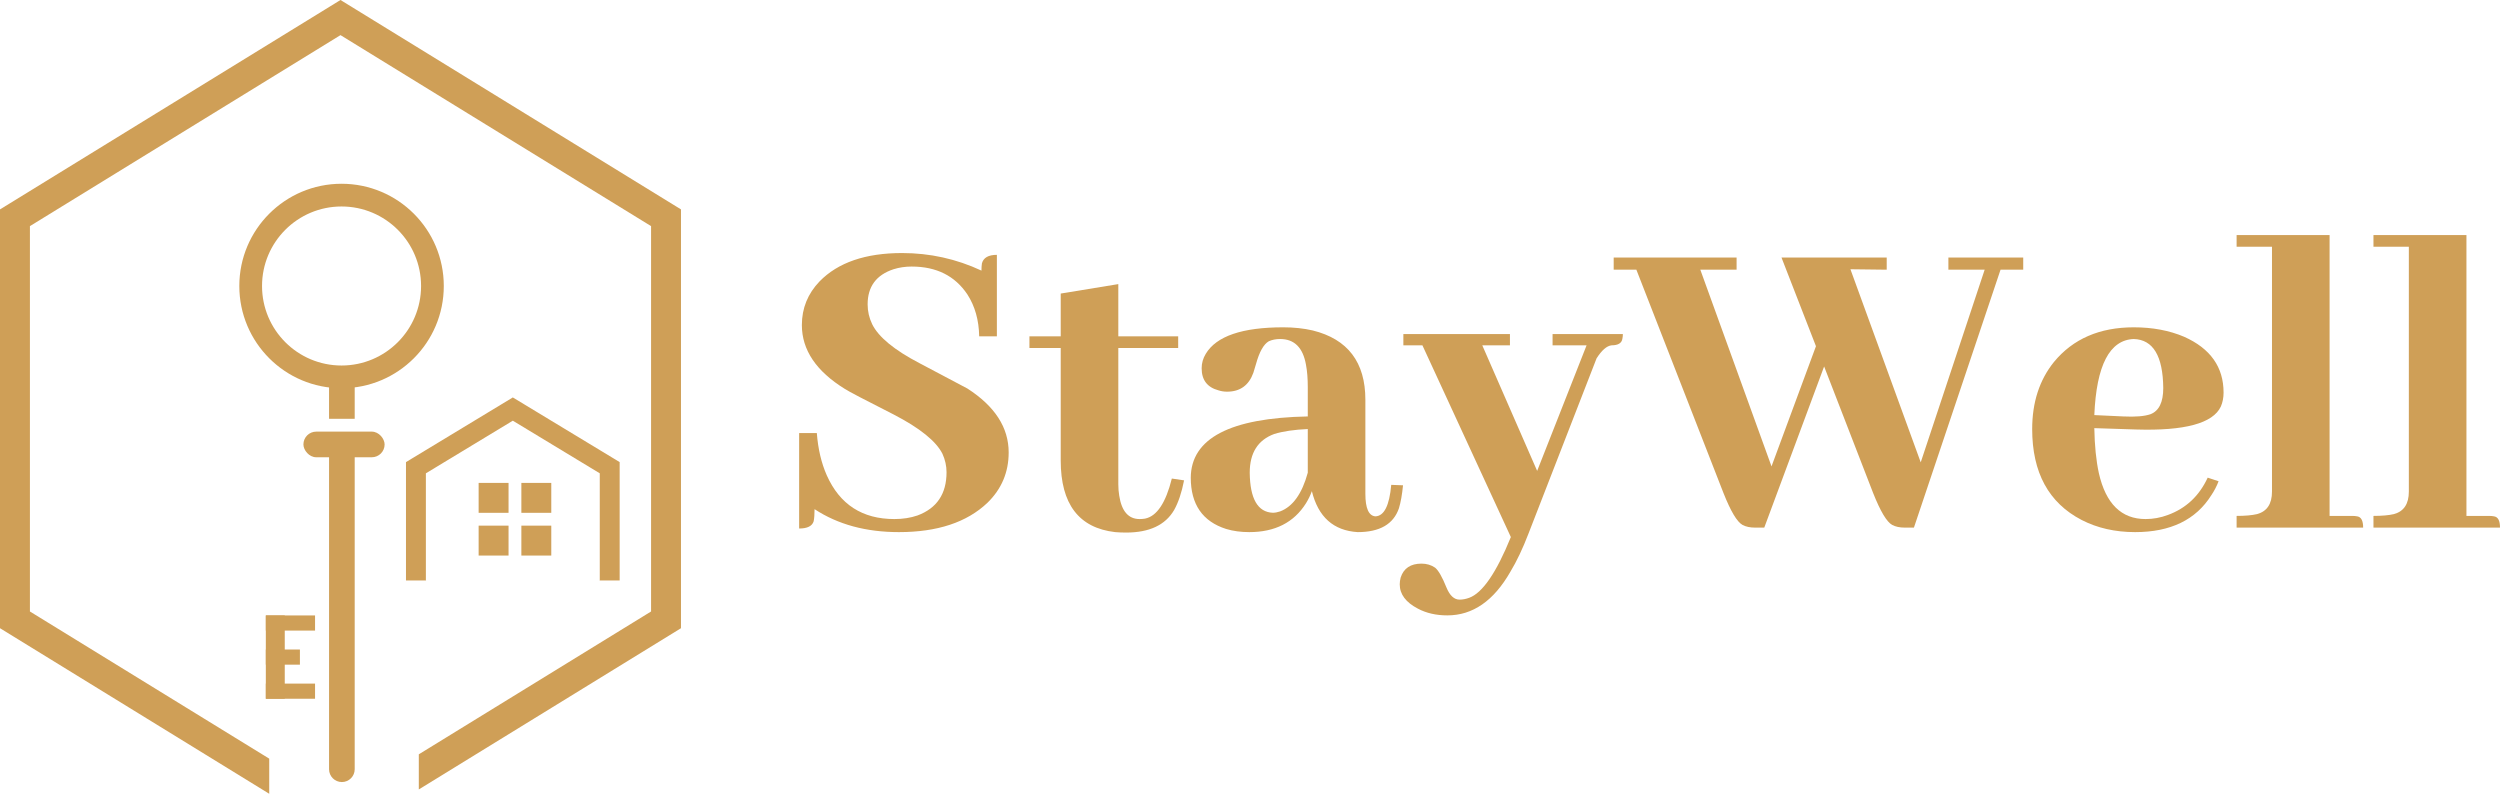 <?xml version="1.0" encoding="UTF-8"?>
<svg xmlns="http://www.w3.org/2000/svg" width="585" height="186" viewBox="0 0 585 186" fill="none">
  <path d="M236.029 105.872C236.029 110.507 234.367 114.439 231.042 117.669C226.231 122.233 219.333 124.515 210.347 124.515C202.636 124.515 196.056 122.724 190.608 119.143C190.608 120.337 190.537 121.285 190.396 121.987C190.042 123.11 188.91 123.672 187 123.672V101.343H191.139C191.422 105.065 192.2 108.365 193.474 111.244C196.516 118.055 201.787 121.46 209.286 121.46C211.267 121.46 213.071 121.179 214.698 120.618C219.226 118.933 221.49 115.562 221.49 110.507C221.49 109.032 221.172 107.593 220.535 106.188C219.05 103.239 215.264 100.185 209.18 97.025C202.388 93.584 198.568 91.583 197.719 91.021C190.997 86.879 187.637 81.893 187.637 76.065C187.637 72.133 189.016 68.727 191.776 65.849C196.091 61.425 202.53 59.213 211.09 59.213C217.599 59.213 223.79 60.582 229.662 63.321C229.662 62.689 229.697 62.127 229.768 61.636C230.122 60.301 231.289 59.634 233.27 59.634V78.698H229.131C229.061 74.906 228.141 71.641 226.372 68.903C223.471 64.549 219.12 62.373 213.319 62.373C211.833 62.373 210.418 62.583 209.074 63.005C205.041 64.339 203.025 67.077 203.025 71.22C203.025 72.835 203.379 74.38 204.086 75.854C205.572 78.874 209.286 81.928 215.229 85.018C221.738 88.458 225.452 90.424 226.372 90.916C232.81 95.059 236.029 100.044 236.029 105.872Z" fill="#CF9F57"></path>
  <path d="M240.886 81.437V78.698H248.208V68.692L261.686 66.481V78.698H275.694V81.437H261.686V113.35C261.686 114.263 261.757 115.141 261.898 115.983C262.464 119.635 264.056 121.46 266.674 121.46C267.098 121.46 267.523 121.425 267.947 121.355C270.707 120.793 272.794 117.669 274.209 111.981L277.074 112.402C276.508 115.281 275.73 117.598 274.739 119.354C272.688 122.865 268.938 124.62 263.49 124.62C262.641 124.62 261.792 124.585 260.943 124.515C252.453 123.532 248.208 117.95 248.208 107.768V81.437H240.886Z" fill="#CF9F57"></path>
  <path d="M317.694 124.515C312.034 124.164 308.461 120.969 306.976 114.93C306.622 115.913 306.162 116.861 305.596 117.774C302.766 122.268 298.344 124.515 292.33 124.515C290.349 124.515 288.545 124.269 286.918 123.778C281.4 122.022 278.64 118.02 278.64 111.77C278.711 102.572 287.838 97.797 306.021 97.446V90.6C306.021 88.564 305.879 86.808 305.596 85.334C304.889 81.331 302.872 79.33 299.547 79.33C298.556 79.33 297.672 79.506 296.894 79.857C295.691 80.559 294.701 82.314 293.922 85.123C293.639 86.106 293.427 86.808 293.286 87.23C292.224 90.179 290.173 91.653 287.13 91.653C286.423 91.653 285.751 91.548 285.114 91.337C282.496 90.635 281.187 88.915 281.187 86.176C281.187 84.983 281.506 83.859 282.143 82.806C284.619 78.663 290.668 76.592 300.29 76.592C302.766 76.592 305.065 76.838 307.188 77.329C315.395 79.365 319.498 84.772 319.498 93.549V115.562C319.498 118.933 320.277 120.688 321.833 120.828C323.885 120.758 325.123 118.301 325.547 113.456L328.307 113.561C328.094 115.738 327.776 117.528 327.351 118.933C326.078 122.654 322.859 124.515 317.694 124.515ZM297.849 119.986C298.344 119.986 298.91 119.88 299.547 119.67C302.518 118.546 304.676 115.527 306.021 110.612V100.395C302.837 100.536 300.219 100.922 298.167 101.554C294.347 102.958 292.437 105.978 292.437 110.612C292.507 116.721 294.311 119.845 297.849 119.986Z" fill="#CF9F57"></path>
  <path d="M341.547 140.314C342.254 140.314 342.997 140.173 343.775 139.892C346.888 138.769 350.143 134.029 353.539 125.673L332.844 80.805H328.387V78.172H353.326V80.805H346.853L359.694 110.191L371.261 80.805H363.302V78.172H379.751C379.751 78.523 379.716 78.874 379.645 79.225C379.504 80.278 378.655 80.805 377.098 80.805C375.966 80.945 374.799 81.963 373.596 83.859L357.678 124.831C356.333 128.342 354.918 131.326 353.433 133.783C349.541 140.594 344.624 144 338.681 144C336.064 144 333.764 143.473 331.783 142.42C328.953 140.946 327.538 139.05 327.538 136.733C327.538 136.241 327.609 135.714 327.751 135.153C328.458 132.976 330.085 131.888 332.632 131.888C333.835 131.888 334.896 132.204 335.816 132.836C336.594 133.467 337.479 135.012 338.469 137.47C339.247 139.366 340.273 140.314 341.547 140.314Z" fill="#CF9F57"></path>
  <path d="M447.858 123.462H445.735C444.533 123.462 443.542 123.251 442.764 122.83C441.49 122.127 440.005 119.635 438.307 115.351L426.845 85.755L412.837 123.462H410.714C409.511 123.462 408.521 123.251 407.743 122.83C406.469 122.127 404.984 119.635 403.286 115.351L382.91 63.11H377.603V60.266H406.363V63.11H397.873L414.535 109.137L424.935 81.015L416.869 60.266H441.49V63.11L433 63.005L449.45 108.189L464.413 63.11H455.923V60.266H473.434V63.11H468.127L447.858 123.462Z" fill="#CF9F57"></path>
  <path d="M499.303 79.33C493.643 79.541 490.565 85.474 490.07 97.13L496.862 97.446C499.692 97.587 501.814 97.411 503.229 96.919C505.21 96.147 506.201 94.111 506.201 90.811C506.13 83.297 503.831 79.471 499.303 79.33ZM519.148 112.613C518.723 113.736 518.157 114.825 517.45 115.878C513.842 121.636 507.899 124.515 499.621 124.515C494.951 124.515 490.777 123.567 487.098 121.671C479.387 117.669 475.531 110.577 475.531 100.395C475.531 94.146 477.229 88.915 480.625 84.702C485.082 79.295 491.308 76.592 499.303 76.592C503.689 76.592 507.616 77.329 511.082 78.803C517.238 81.542 520.315 85.895 520.315 91.864C520.315 93.058 520.103 94.146 519.678 95.129C517.839 99.061 511.224 100.852 499.833 100.501L490.07 100.185C490.14 104.257 490.494 107.768 491.131 110.717C492.758 117.879 496.402 121.46 502.062 121.46C503.831 121.46 505.564 121.144 507.262 120.512C511.507 118.968 514.62 116.054 516.601 111.77L519.148 112.613Z" fill="#CF9F57"></path>
  <path d="M550.429 120.723C550.853 120.723 551.243 120.758 551.596 120.828C552.516 120.969 552.976 121.847 552.976 123.462H523.367V120.723C525.348 120.723 526.94 120.583 528.143 120.302C530.478 119.67 531.645 117.914 531.645 115.036V57.739H523.367V55H545.123V120.723H550.429Z" fill="#CF9F57"></path>
  <path d="M582.453 120.723C582.878 120.723 583.267 120.758 583.62 120.828C584.54 120.969 585 121.847 585 123.462H555.391V120.723C557.372 120.723 558.964 120.583 560.167 120.302C562.502 119.67 563.669 117.914 563.669 115.036V57.739H555.391V55H577.147V120.723H582.453Z" fill="#CF9F57"></path>
  <path d="M159.35 49V147L98 184.729V176.511L152.35 143.086V52.913L79.675 8.218L7 52.913V143.086L63 177.525V185.744L0 147V49L79.675 0L159.35 49Z" fill="#CF9F57"></path>
  <path d="M79.924 43C93.137 43 103.848 53.711 103.848 66.924C103.848 80.137 93.137 90.848 79.924 90.848C66.711 90.847 56 80.137 56 66.924C56 53.711 66.711 43 79.924 43ZM79.924 48.316C69.647 48.316 61.316 56.647 61.316 66.924C61.316 77.2 69.647 85.531 79.924 85.531C90.201 85.531 98.531 77.201 98.531 66.924C98.531 56.647 90.2 48.316 79.924 48.316Z" fill="#CF9F57"></path>
  <rect x="77" y="86" width="6" height="12" fill="#CF9F57"></rect>
  <path d="M77 104H83V180C83 181.657 81.657 183 80 183V183C78.343 183 77 181.657 77 180V104Z" fill="#CF9F57"></path>
  <rect x="71" y="101" width="19" height="6" rx="3" fill="#CF9F57"></rect>
  <rect x="62.203" y="144.013" width="4.43" height="19.494" fill="#CF9F57"></rect>
  <rect x="62.203" y="144.013" width="11.519" height="3.544" fill="#CF9F57"></rect>
  <rect x="62.203" y="159.962" width="11.519" height="3.544" fill="#CF9F57"></rect>
  <rect x="62.203" y="151.987" width="7.975" height="3.544" fill="#CF9F57"></rect>
  <path d="M145 108.132V135.836H140.239L140.344 135.772V110.756L120 98.441L99.656 110.756V135.772L99.761 135.836H95V108.132L120 93L145 108.132Z" fill="#CF9F57"></path>
  <rect x="112" y="113" width="7" height="7" fill="#CF9F57"></rect>
  <rect x="112" y="123" width="7" height="7" fill="#CF9F57"></rect>
  <rect x="122" y="113" width="7" height="7" fill="#CF9F57"></rect>
  <rect x="122" y="123" width="7" height="7" fill="#CF9F57"></rect>
</svg>
